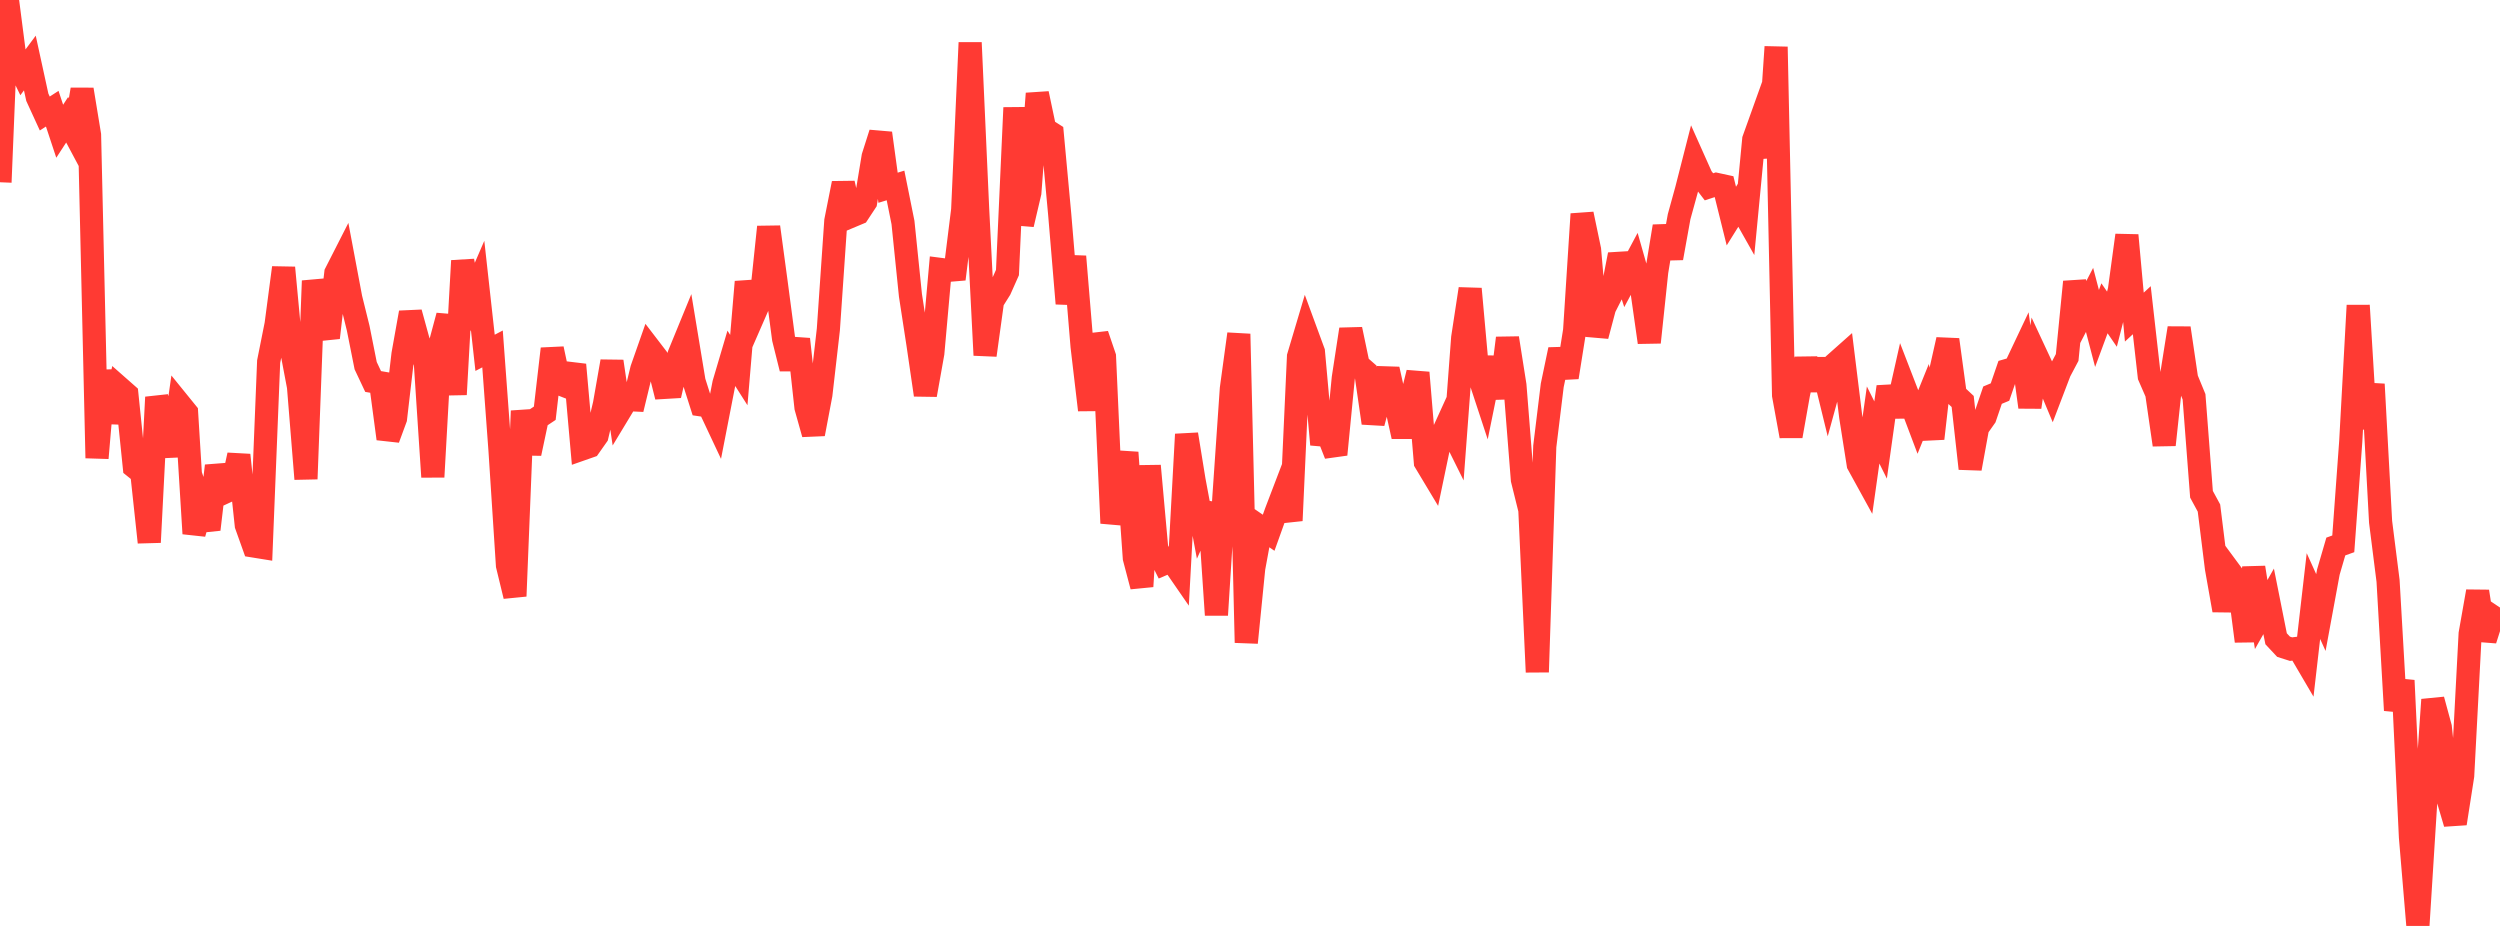 <?xml version="1.0" standalone="no"?>
<!DOCTYPE svg PUBLIC "-//W3C//DTD SVG 1.1//EN" "http://www.w3.org/Graphics/SVG/1.1/DTD/svg11.dtd">

<svg width="135" height="50" viewBox="0 0 135 50" preserveAspectRatio="none" 
  xmlns="http://www.w3.org/2000/svg"
  xmlns:xlink="http://www.w3.org/1999/xlink">


<polyline points="0.0, 9.842 0.403, 0.0 0.806, 3.125 1.209, 3.946 1.612, 3.403 2.015, 5.252 2.418, 6.13 2.821, 5.87 3.224, 7.087 3.627, 6.467 4.03, 7.223 4.433, 4.834 4.836, 7.288 5.239, 24.734 5.642, 20.024 6.045, 22.806 6.448, 20.938 6.851, 21.293 7.254, 25.214 7.657, 25.539 8.06, 29.284 8.463, 21.451 8.866, 22.913 9.269, 24.606 9.672, 21.782 10.075, 22.279 10.478, 28.813 10.881, 27.394 11.284, 28.588 11.687, 25.156 12.09, 26.602 12.493, 26.415 12.896, 24.572 13.299, 28.358 13.701, 29.484 14.104, 29.549 14.507, 19.527 14.91, 17.511 15.313, 14.456 15.716, 18.756 16.119, 20.881 16.522, 25.863 16.925, 15.166 17.328, 17.017 17.731, 18.235 18.134, 14.746 18.537, 13.955 18.94, 16.096 19.343, 17.725 19.746, 19.747 20.149, 20.601 20.552, 20.67 20.955, 23.691 21.358, 22.597 21.761, 19.135 22.164, 16.88 22.567, 18.345 22.97, 19.619 23.373, 25.754 23.776, 18.553 24.179, 17.05 24.582, 21.302 24.985, 14.081 25.388, 16.347 25.791, 15.415 26.194, 19.053 26.597, 18.842 27.0, 24.309 27.403, 30.532 27.806, 32.191 28.209, 22.19 28.612, 24.486 29.015, 22.583 29.418, 22.315 29.821, 18.836 30.224, 20.721 30.627, 20.878 31.03, 19.695 31.433, 24.244 31.836, 24.103 32.239, 23.531 32.642, 21.816 33.045, 19.516 33.448, 22.244 33.851, 21.577 34.254, 21.596 34.657, 19.932 35.06, 18.784 35.463, 19.31 35.866, 20.92 36.269, 20.896 36.672, 19.143 37.075, 18.159 37.478, 20.598 37.881, 21.866 38.284, 21.926 38.687, 22.783 39.09, 20.714 39.493, 19.35 39.896, 19.984 40.299, 15.221 40.701, 17.019 41.104, 16.096 41.507, 12.256 41.91, 15.236 42.313, 18.289 42.716, 19.904 43.119, 18.316 43.522, 21.999 43.925, 23.435 44.328, 21.305 44.731, 17.794 45.134, 11.926 45.537, 9.898 45.94, 11.685 46.343, 11.516 46.746, 10.904 47.149, 8.462 47.552, 7.193 47.955, 10.138 48.358, 10.014 48.761, 12.016 49.164, 15.948 49.567, 18.567 49.97, 21.325 50.373, 19.066 50.776, 14.548 51.179, 14.6 51.582, 14.566 51.985, 11.332 52.388, 2.304 52.791, 11.251 53.194, 19.179 53.597, 16.265 54.0, 15.622 54.403, 14.716 54.806, 5.816 55.209, 12.117 55.612, 10.399 56.015, 5.052 56.418, 6.963 56.821, 7.22 57.224, 11.574 57.627, 16.39 58.03, 13.852 58.433, 18.709 58.836, 22.138 59.239, 18.073 59.642, 19.257 60.045, 28.252 60.448, 26.429 60.851, 24.437 61.254, 30.133 61.657, 31.665 62.06, 25.156 62.463, 29.628 62.866, 30.434 63.269, 30.261 63.672, 30.845 64.075, 23.453 64.478, 25.934 64.881, 28.093 65.284, 27.195 65.687, 33.209 66.09, 26.849 66.493, 20.99 66.896, 18.035 67.299, 34.702 67.701, 30.683 68.104, 28.492 68.507, 28.769 68.91, 27.645 69.313, 26.59 69.716, 28.111 70.119, 19.257 70.522, 17.903 70.925, 18.999 71.328, 23.481 71.731, 23.516 72.134, 24.543 72.537, 20.417 72.94, 17.784 73.343, 19.706 73.746, 20.06 74.149, 22.842 74.552, 21.323 74.955, 19.938 75.358, 21.752 75.761, 23.571 76.164, 21.753 76.567, 20.124 76.97, 24.957 77.373, 25.628 77.776, 23.697 78.179, 22.812 78.582, 23.624 78.985, 18.243 79.388, 15.599 79.791, 20.068 80.194, 21.293 80.597, 19.313 81.0, 21.49 81.403, 18.257 81.806, 20.808 82.209, 25.905 82.612, 27.529 83.015, 36.291 83.418, 24.106 83.821, 20.809 84.224, 18.879 84.627, 20.375 85.03, 17.847 85.433, 11.559 85.836, 13.482 86.239, 18.139 86.642, 16.621 87.045, 15.825 87.448, 13.748 87.851, 14.992 88.254, 14.237 88.657, 15.657 89.06, 18.487 89.463, 14.673 89.866, 12.222 90.269, 13.937 90.672, 11.702 91.075, 10.239 91.478, 8.661 91.881, 9.563 92.284, 10.088 92.687, 9.956 93.09, 10.044 93.493, 11.668 93.896, 11.022 94.299, 11.735 94.701, 7.536 95.104, 6.411 95.507, 8.48 95.91, 2.531 96.313, 21.342 96.716, 23.549 97.119, 21.275 97.522, 19.387 97.925, 21.039 98.328, 19.425 98.731, 21.072 99.134, 19.602 99.537, 19.244 99.94, 22.513 100.343, 25.07 100.746, 25.803 101.149, 22.95 101.552, 23.76 101.955, 20.887 102.358, 22.467 102.761, 20.675 103.164, 21.719 103.567, 22.786 103.97, 21.787 104.373, 23.681 104.776, 20.134 105.179, 18.343 105.582, 21.302 105.985, 21.679 106.388, 25.303 106.791, 23.092 107.194, 22.52 107.597, 21.338 108.0, 21.17 108.403, 19.999 108.806, 19.883 109.209, 19.032 109.612, 21.983 110.015, 19.292 110.418, 20.156 110.821, 21.119 111.224, 20.065 111.627, 19.304 112.03, 15.22 112.433, 16.971 112.836, 16.195 113.239, 17.737 113.642, 16.648 114.045, 17.236 114.448, 15.663 114.851, 12.705 115.254, 17.124 115.657, 16.751 116.06, 20.315 116.463, 21.239 116.866, 24.022 117.269, 20.257 117.672, 17.717 118.075, 20.448 118.478, 21.427 118.881, 26.691 119.284, 27.434 119.687, 30.679 120.09, 32.955 120.493, 30.966 120.896, 31.512 121.299, 34.624 121.701, 30.646 122.104, 33.186 122.507, 32.474 122.91, 34.494 123.313, 34.925 123.716, 35.053 124.119, 35.004 124.522, 35.691 124.925, 32.188 125.328, 33.078 125.731, 30.894 126.134, 29.512 126.537, 29.367 126.94, 23.842 127.343, 16.495 127.746, 23.136 128.149, 20.749 128.552, 28.181 128.955, 31.365 129.358, 38.356 129.761, 36.746 130.164, 45.205 130.567, 50.0 130.97, 43.602 131.373, 37.784 131.776, 39.268 132.179, 43.102 132.582, 44.468 132.985, 41.889 133.388, 34.225 133.791, 31.937 134.194, 34.555 134.597, 33.29 135.0, 33.559" fill="none" stroke="#ff3a33" stroke-width="1.25"/>

</svg>